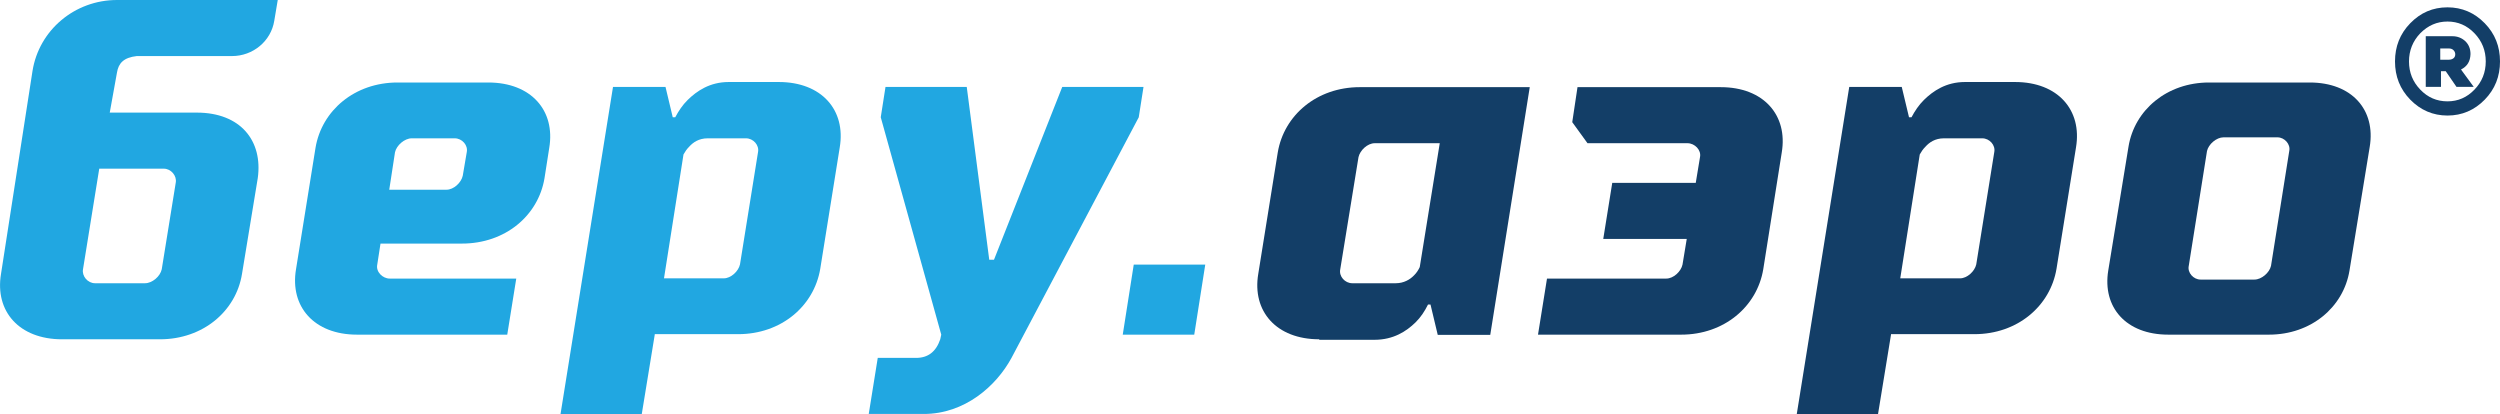 <?xml version="1.0" encoding="UTF-8"?> <svg xmlns="http://www.w3.org/2000/svg" width="169" height="28" viewBox="0 0 169 28" fill="none"> <g clip-path="url(#clip0_757_3232)"> <path d="M9.244 3.79H15.683C17.103 3.79 18.32 2.78 18.54 1.407L18.776 0H7.909C5.053 0 2.637 2.035 2.197 4.799L0.068 18.518C-0.355 21.05 1.301 22.936 4.191 22.936H10.816C13.723 22.936 15.954 21.033 16.359 18.518L17.424 12.047C17.779 9.515 16.258 7.612 13.3 7.612H7.419L7.909 4.898C8.011 4.269 8.366 3.889 9.244 3.79ZM11.07 11.402C11.56 11.402 11.965 11.882 11.881 12.345L10.934 18.203C10.833 18.683 10.292 19.147 9.802 19.147H6.422C5.932 19.147 5.526 18.667 5.611 18.203L6.709 11.402H11.07Z" fill="#21A7E1"></path> <path d="M25.722 16.466L25.502 17.889C25.401 18.369 25.857 18.832 26.347 18.832H34.899L34.29 22.622H24.133C21.227 22.622 19.587 20.719 20.01 18.204L21.328 9.996C21.75 7.464 23.981 5.577 26.871 5.577H33.006C35.913 5.577 37.552 7.48 37.129 9.996L36.808 12.048C36.386 14.579 34.155 16.466 31.231 16.466H25.722ZM31.552 10.293C31.654 9.814 31.231 9.35 30.741 9.35H27.834C27.344 9.35 26.803 9.83 26.702 10.293L26.313 12.825H30.183C30.674 12.825 31.181 12.345 31.282 11.882L31.552 10.293Z" fill="#21A7E1"></path> <path d="M44.261 22.622L43.382 28H37.89L41.439 5.875H44.988L45.478 7.927H45.647C45.866 7.513 46.137 7.099 46.492 6.752C47.1 6.156 47.979 5.544 49.263 5.544H52.643C55.55 5.544 57.189 7.447 56.767 9.962L55.449 18.17C55.026 20.702 52.795 22.589 49.906 22.589H44.261V22.622ZM51.241 10.293C51.342 9.813 50.919 9.35 50.429 9.35H47.844C47.235 9.35 46.847 9.631 46.593 9.913C46.424 10.078 46.306 10.26 46.204 10.442L44.886 18.816H48.925C49.415 18.816 49.922 18.336 50.024 17.872L51.241 10.293Z" fill="#21A7E1"></path> <path d="M68.377 24.194C67.347 26.097 65.217 27.984 62.446 27.984H58.727L59.336 24.194H61.922C62.733 24.194 63.274 23.78 63.561 22.936L63.629 22.622L59.539 7.927L59.86 5.875H65.352L66.873 17.558H67.194L71.808 5.875H77.301L76.98 7.927L68.377 24.194Z" fill="#21A7E1"></path> <path d="M75.898 22.622L76.641 17.889H81.475L80.731 22.622H75.898Z" fill="#21A7E1"></path> <path d="M89.181 22.936C86.274 22.936 84.635 21.033 85.058 18.518L86.376 10.31C86.798 7.778 89.029 5.892 91.919 5.892H103.411L100.741 22.639H97.192L96.702 20.587H96.533C96.313 21.033 96.043 21.447 95.688 21.795C95.079 22.39 94.2 22.97 92.916 22.97H89.181V22.936ZM94.353 19.147C94.893 19.147 95.316 18.899 95.586 18.617C95.755 18.452 95.874 18.27 95.975 18.055L97.327 9.681H92.933C92.443 9.681 91.936 10.161 91.834 10.624L90.601 18.204C90.499 18.684 90.922 19.147 91.412 19.147H94.353V19.147Z" fill="#133E67"></path> <path d="M112.638 18.832C113.129 18.832 113.636 18.353 113.737 17.889L114.024 16.152H108.38L108.988 12.362H114.633L114.92 10.624C115.021 10.145 114.565 9.681 114.075 9.681H107.315L106.284 8.258L106.639 5.892H116.323C119.229 5.892 120.869 7.795 120.446 10.31L119.196 18.204C118.773 20.736 116.542 22.622 113.652 22.622H103.969L104.577 18.832H112.638V18.832Z" fill="#133E67"></path> <path d="M127.832 22.622L126.953 28H121.46L125.009 5.875H128.558L129.049 7.927H129.218C129.437 7.513 129.708 7.099 130.063 6.752C130.671 6.156 131.55 5.544 132.834 5.544H136.214C139.121 5.544 140.76 7.447 140.338 9.962L139.02 18.17C138.597 20.702 136.366 22.589 133.476 22.589H127.832V22.622ZM134.811 10.293C134.913 9.813 134.49 9.35 134 9.35H131.415C130.806 9.35 130.417 9.631 130.164 9.913C129.995 10.078 129.877 10.26 129.775 10.442L128.457 18.816H132.496C132.986 18.816 133.493 18.336 133.595 17.872L134.811 10.293Z" fill="#133E67"></path> <path d="M158.826 18.286C158.421 20.769 156.224 22.622 153.384 22.622H146.574C143.718 22.622 142.112 20.769 142.518 18.286L143.887 9.913C144.292 7.431 146.489 5.577 149.328 5.577H156.139C158.995 5.577 160.601 7.431 160.195 9.913L158.826 18.286ZM152.404 18.899C152.877 18.899 153.418 18.435 153.52 17.972L154.753 10.211C154.855 9.747 154.432 9.284 153.959 9.284H150.309C149.835 9.284 149.295 9.747 149.193 10.211L147.96 17.972C147.858 18.435 148.281 18.899 148.754 18.899H152.404Z" fill="#133E67"></path> <path d="M167.969 1.572C168.662 2.283 169 3.144 169 4.153C169 5.163 168.662 6.023 167.969 6.735C167.276 7.446 166.431 7.811 165.451 7.811C164.471 7.811 163.626 7.446 162.933 6.735C162.24 6.023 161.902 5.163 161.902 4.153C161.902 3.144 162.24 2.283 162.933 1.572C163.626 0.86 164.454 0.496 165.451 0.496C166.431 0.496 167.276 0.86 167.969 1.572ZM167.276 6.056C167.783 5.527 168.037 4.898 168.037 4.153C168.037 3.409 167.783 2.78 167.276 2.25C166.769 1.721 166.161 1.456 165.451 1.456C164.741 1.456 164.133 1.721 163.609 2.25C163.102 2.78 162.848 3.425 162.848 4.153C162.848 4.898 163.102 5.527 163.609 6.056C164.116 6.586 164.724 6.851 165.451 6.851C166.161 6.851 166.769 6.586 167.276 6.056ZM166.364 4.699L167.225 5.874H166.059L165.333 4.815H165.011V5.874H163.981V2.449H165.789C166.127 2.449 166.414 2.565 166.651 2.78C166.887 3.011 167.006 3.293 167.006 3.657C166.989 4.153 166.786 4.484 166.364 4.699ZM165.535 4.037C165.671 4.037 165.772 4.004 165.856 3.938C165.941 3.872 165.975 3.773 165.975 3.673C165.975 3.574 165.941 3.475 165.856 3.392C165.772 3.309 165.671 3.276 165.535 3.276H164.961V4.037H165.535Z" fill="#133E67"></path> </g> <defs> <clipPath id="clip0_757_3232"> <rect width="169" height="28" fill="white"></rect> </clipPath> </defs> </svg> 